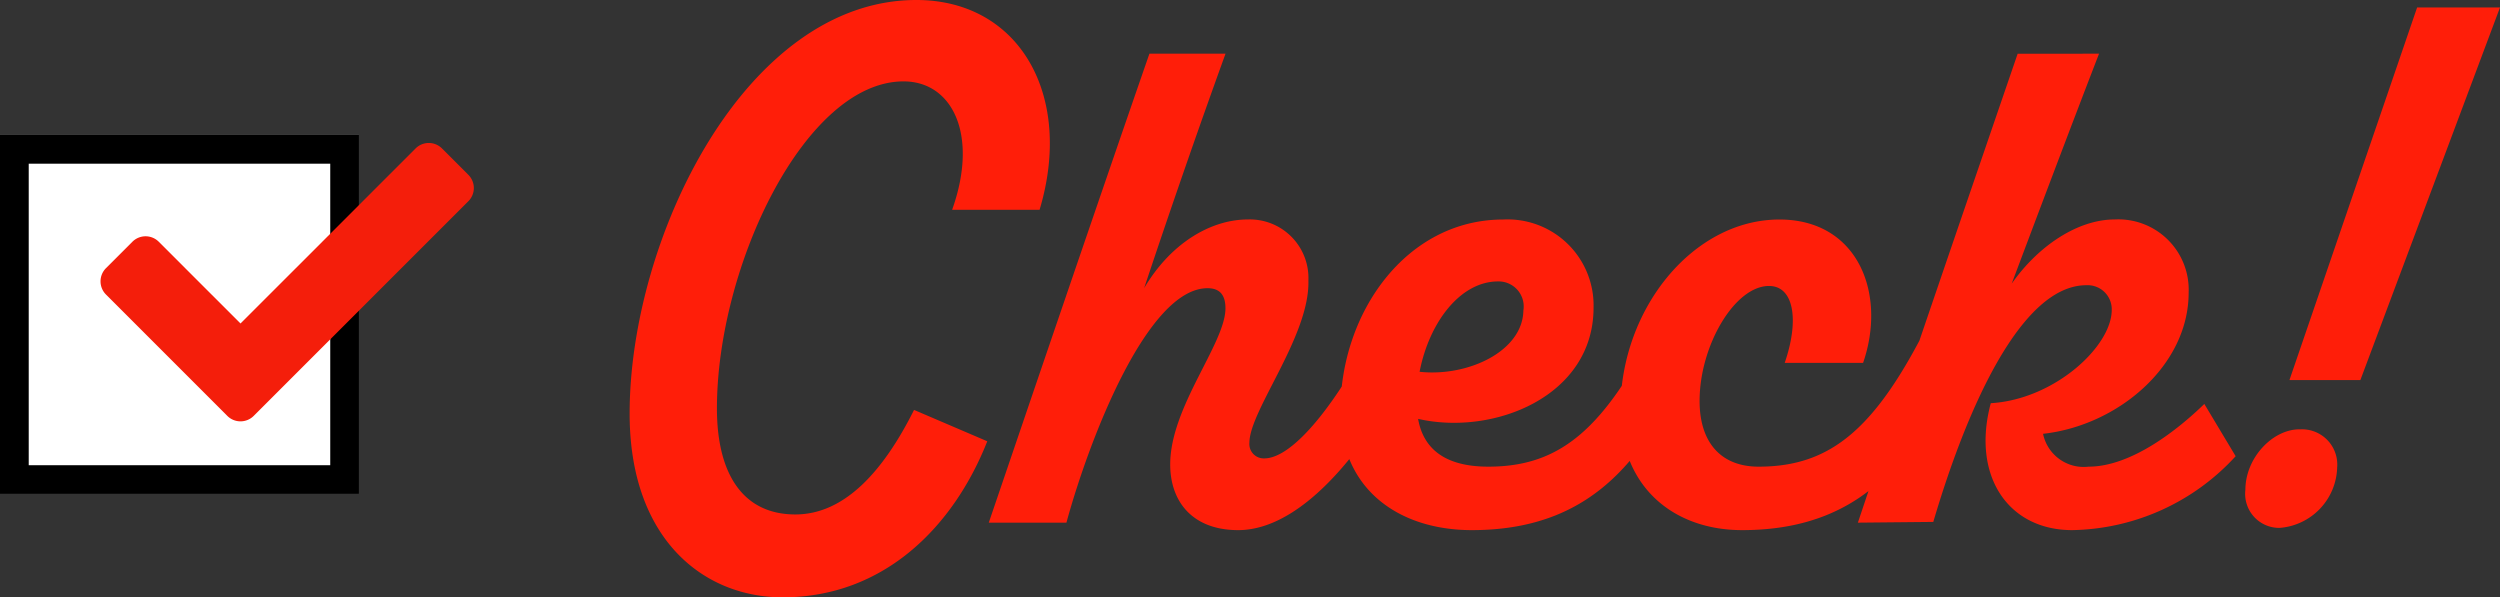 <svg xmlns="http://www.w3.org/2000/svg" width="174.11" height="41.6" viewBox="0 0 174.11 41.6">
  <rect x="0" y="0" width="174.11" height="41.6" fill="#333333" stroke="none"/>
  <g id="top_check" transform="translate(-542 -803.6)">
    <g id="グループ_32" data-name="グループ 32" transform="translate(-82 -100)">
      <rect id="長方形_12" data-name="長方形 12" width="25" height="25" transform="translate(624 913)" fill="#fff"/>
      <path id="長方形_12_-_アウトライン" data-name="長方形 12 - アウトライン" d="M2,2V23H23V2H2M0,0H25V25H0Z" transform="translate(624 913)"/>
      <path id="パス_6966" data-name="パス 6966" d="M-4.169-.436a1.3,1.3,0,0,0,1.838,0l14.95-14.95a1.3,1.3,0,0,0,0-1.838l-1.838-1.838a1.3,1.3,0,0,0-1.838,0L-3.25-6.871l-5.692-5.692a1.3,1.3,0,0,0-1.838,0l-1.838,1.838a1.3,1.3,0,0,0,0,1.838Z" transform="translate(644 933)" fill="#f41e0b"/>
    </g>
    <path id="パス_6618" data-name="パス 6618" d="M-48.49,5.2c7.072,0,11.908-4.94,14.248-10.868l-5.1-2.184c-2.132,4.264-4.836,7.28-8.268,7.28-3.64,0-5.46-2.808-5.46-7.384,0-9.88,6.136-22.776,13-22.776,3.38,0,5.252,3.692,3.38,8.944H-30.6c2.392-7.956-1.4-14.612-8.58-14.612C-51.09-36.4-59.15-19.812-59.15-7.592-59.15,1.092-54.054,5.2-48.49,5.2ZM-16.77.52c5.148,0,10.036-7.488,12.012-11.908l-2.288-2.5c-2.652,5.3-5.824,9.412-7.9,9.412a1,1,0,0,1-1.04-1.092c0-2.236,4.212-7.436,4.108-11.284a4.083,4.083,0,0,0-4.212-4.264c-2.548,0-5.356,1.612-7.228,4.784,1.82-5.46,3.692-10.868,5.668-16.328h-5.3C-26.65-22-31.07-9-34.138,0h5.408c1.56-5.72,5.616-16.328,9.828-16.328.936,0,1.248.572,1.248,1.4,0,2.444-3.848,6.864-3.848,10.868C-21.5-1.4-19.89.52-16.77.52ZM12.454-13.936C8.762-6.552,5.694-3.9.65-3.9c-3.016,0-4.524-1.248-4.888-3.328,5.252,1.2,12.22-1.56,12.22-7.748A5.989,5.989,0,0,0,1.69-21.112c-6.76,0-11.336,6.5-11.336,13.312,0,5.408,4,8.32,9.152,8.32,9.1,0,12.324-5.928,15.34-11.908ZM1.326-16.8a1.745,1.745,0,0,1,1.768,2.028c-.052,2.86-3.9,4.628-7.228,4.264C-3.458-13.988-1.274-16.8,1.326-16.8Zm30,2.86C27.638-6.552,24.518-3.9,19.474-3.9c-2.6,0-4.108-1.664-4.108-4.576,0-3.848,2.444-8.008,4.836-8.008,1.716,0,2.132,2.34,1.092,5.356h5.46c1.664-4.836-.364-9.984-5.824-9.984-6.032,0-11.076,6.24-11.076,13.26C9.854-2.5,13.546.52,18.33.52c9.1,0,12.324-5.928,15.34-11.908ZM50.518-8.268c-1.872,1.82-5.1,4.368-8.06,4.368a2.891,2.891,0,0,1-3.172-2.288c5.2-.572,10.14-4.732,10.14-9.828a4.9,4.9,0,0,0-5.148-5.1c-2.6,0-5.356,1.872-7.176,4.472,1.82-4.836,4.212-11.18,6.084-16.016H37.518C33.774-21.736,30.03-10.868,26.39,0l5.252-.052c2.236-7.592,6.032-16.484,10.66-16.484A1.68,1.68,0,0,1,44.07-14.82c0,2.548-4,6.24-8.424,6.5C34.294-3.276,36.842.52,41.314.52A15.779,15.779,0,0,0,52.7-4.628ZM61.386-9.932,71.11-35.88H65.338L56.446-9.932ZM55.77.364a4.341,4.341,0,0,0,4-4.212A2.457,2.457,0,0,0,57.226-6.5c-1.924-.052-3.848,1.976-3.848,4.212A2.369,2.369,0,0,0,55.77.364Z" transform="translate(645 840)" fill="#ff1e09"/>
  </g>
</svg>
